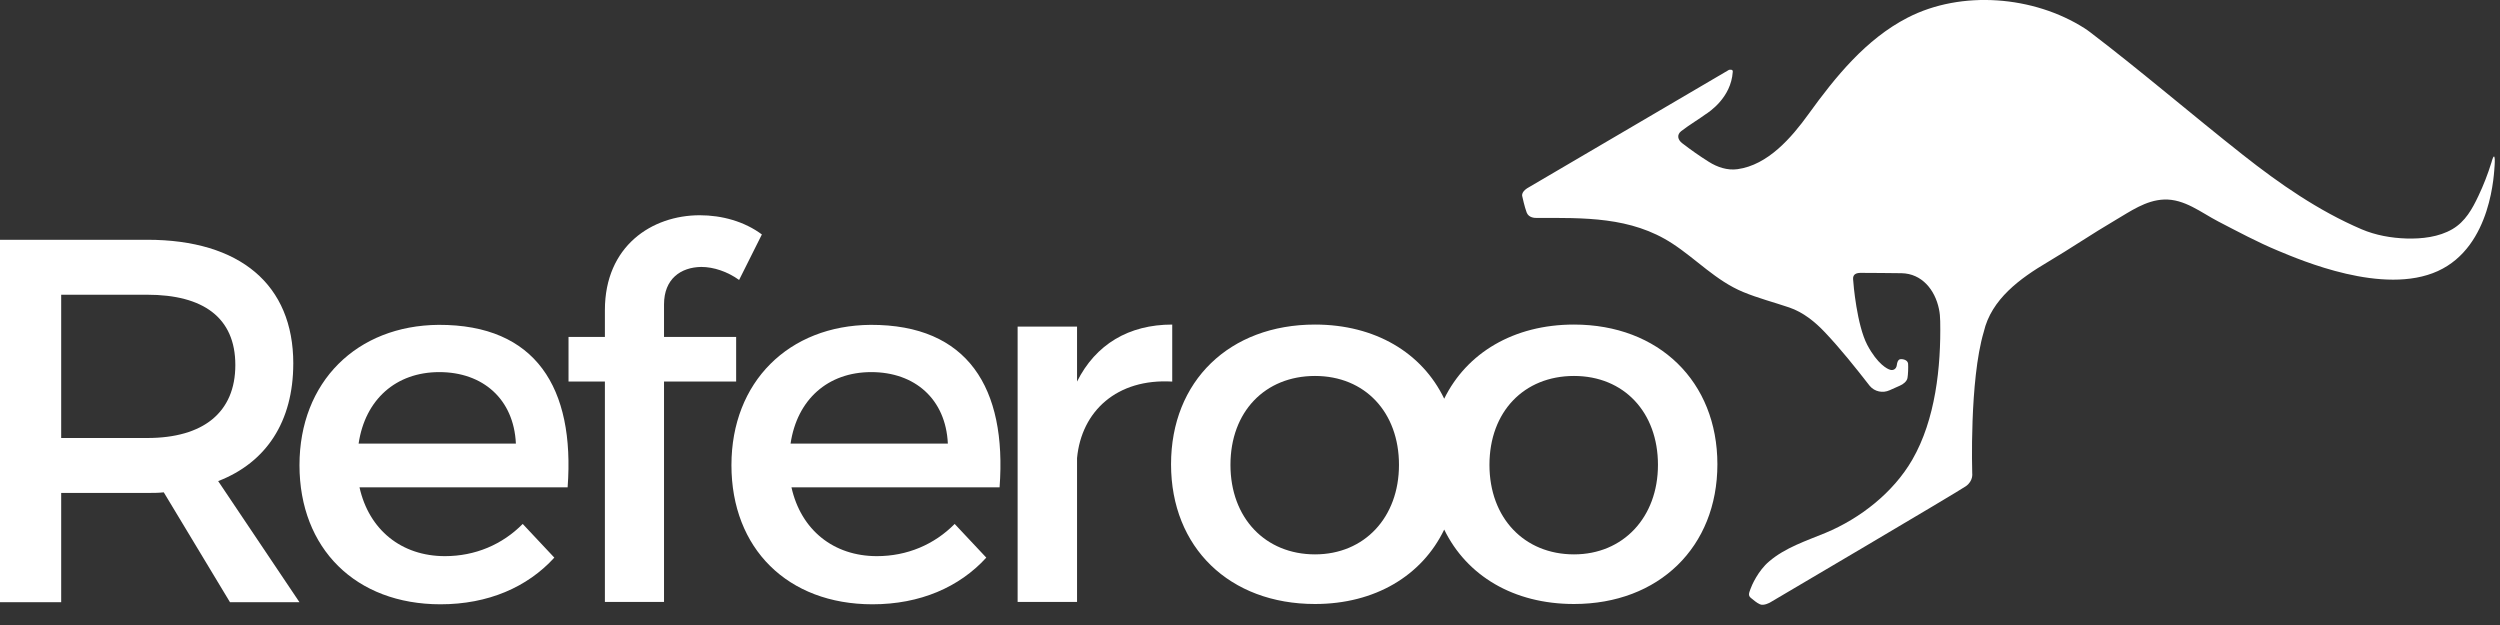 <svg width="120" height="30" viewBox="0 0 120 30" fill="none" xmlns="http://www.w3.org/2000/svg">
<rect x="0" y="0" width="120" height="30" fill="#333333" stroke="none"/>
<g clip-path="url(#clip0_11261_814)">
<path d="M119.586 7.808C119.417 8.353 119.209 8.888 118.965 9.402C118.668 10.03 118.335 10.635 117.718 10.997C117.067 11.379 116.251 11.47 115.51 11.448C114.78 11.426 114.028 11.292 113.354 11.004C111.284 10.118 109.419 8.822 107.658 7.433C105.199 5.493 102.824 3.451 100.337 1.553C100.247 1.484 100.155 1.418 100.059 1.357C97.619 -0.198 94.15 -0.485 91.563 0.849C89.562 1.879 88.099 3.692 86.805 5.482C85.995 6.604 84.861 7.922 83.398 8.121C82.91 8.187 82.432 8.025 82.024 7.768C81.583 7.491 81.155 7.191 80.743 6.872C80.535 6.711 80.47 6.472 80.703 6.29C81.029 6.035 81.668 5.638 81.853 5.496C82.051 5.369 83.087 4.688 83.172 3.455C83.201 3.299 82.988 3.355 82.988 3.355L73.296 9.041C72.998 9.24 73.069 9.424 73.069 9.424C73.069 9.424 73.182 9.949 73.282 10.204C73.382 10.46 73.679 10.46 73.736 10.46C76.024 10.46 78.281 10.389 80.275 11.691C81.43 12.444 82.373 13.478 83.669 14.015C84.384 14.312 85.151 14.51 85.881 14.758C86.552 14.986 87.121 15.447 87.602 15.957C88.354 16.753 89.057 17.636 89.729 18.499C89.736 18.507 89.742 18.515 89.748 18.523C89.979 18.8 90.372 18.883 90.701 18.732C90.873 18.654 91.094 18.554 91.19 18.514C91.361 18.443 91.531 18.301 91.559 18.145C91.588 17.989 91.602 17.635 91.588 17.45C91.559 17.266 91.332 17.237 91.247 17.237C91.162 17.237 91.076 17.294 91.048 17.521C91.02 17.748 90.835 17.79 90.722 17.747C90.608 17.719 90.126 17.492 89.629 16.556C89.132 15.607 88.962 13.649 88.948 13.394C88.935 13.158 89.113 13.096 89.32 13.098C89.97 13.103 90.622 13.103 91.272 13.114C92.255 13.131 92.879 13.918 93.069 14.827C93.112 15.028 93.126 15.214 93.13 15.421C93.172 17.607 92.902 20.142 91.789 22.068C90.88 23.641 89.295 24.883 87.632 25.575C86.704 25.96 85.692 26.284 84.918 26.949C84.393 27.389 84.081 28.098 84.024 28.268C83.967 28.438 83.882 28.58 84.052 28.708C84.222 28.836 84.293 28.921 84.478 29.006C84.662 29.091 84.96 28.921 84.96 28.921C84.96 28.921 94.014 23.589 94.368 23.334C94.723 23.078 94.667 22.724 94.667 22.724C94.667 22.724 94.525 18.272 95.22 15.932C95.585 14.353 96.974 13.358 98.289 12.579C99.378 11.935 100.427 11.218 101.521 10.577C102.253 10.148 102.993 9.613 103.871 9.578C104.853 9.539 105.651 10.203 106.479 10.632C107.42 11.119 108.36 11.625 109.34 12.032C110.433 12.486 114.406 14.202 117.018 13.01C119.629 11.819 119.714 8.232 119.743 7.92C119.771 7.481 119.715 7.325 119.587 7.807L119.586 7.808Z" fill="white"/>
<path d="M14.078 17.45C14.078 13.664 11.523 11.509 7.068 11.509H0V28.907H2.937V23.661H7.067C7.336 23.661 7.606 23.661 7.861 23.632L11.04 28.907H14.375L10.472 23.093C12.786 22.2 14.077 20.229 14.077 17.45H14.078ZM7.067 21.024H2.937V14.147H7.067C9.749 14.147 11.296 15.239 11.296 17.521C11.296 19.804 9.749 21.024 7.067 21.024Z" fill="white"/>
<path d="M21.059 15.593C17.128 15.621 14.375 18.329 14.375 22.328C14.375 26.327 17.071 29.006 21.144 29.006C23.429 29.006 25.317 28.184 26.608 26.766L25.09 25.149C24.11 26.142 22.805 26.695 21.357 26.695C19.271 26.695 17.71 25.433 17.256 23.391H27.246C27.601 18.613 25.714 15.578 21.059 15.593ZM17.213 21.293C17.525 19.18 19.002 17.861 21.087 17.861C23.173 17.861 24.663 19.152 24.763 21.293H17.213Z" fill="white"/>
<path d="M35.335 16.174H31.873V14.614C31.873 13.38 32.682 12.827 33.661 12.813C34.257 12.813 34.924 13.04 35.477 13.438L36.57 11.254C35.733 10.63 34.654 10.332 33.59 10.332C31.291 10.332 29.035 11.807 29.035 14.884V16.174H27.289V18.315H29.035V28.893H31.873V18.315H35.335V16.174V16.174Z" fill="white"/>
<path d="M41.793 15.593C37.862 15.621 35.109 18.329 35.109 22.328C35.109 26.327 37.806 29.006 41.879 29.006C44.163 29.006 46.051 28.184 47.342 26.766L45.824 25.149C44.844 26.142 43.539 26.695 42.091 26.695C40.005 26.695 38.444 25.433 37.99 23.391H47.98C48.335 18.613 46.448 15.578 41.793 15.593ZM37.947 21.293C38.259 19.18 39.735 17.861 41.821 17.861C43.908 17.861 45.397 19.152 45.497 21.293H37.947Z" fill="white"/>
<path d="M56.267 15.579C54.181 15.579 52.592 16.529 51.698 18.315V15.678H48.846V28.894H51.698V21.988C51.911 19.734 53.614 18.16 56.267 18.316V15.579V15.579Z" fill="white"/>
<path d="M75.552 15.579C72.657 15.579 70.401 16.94 69.322 19.138C68.257 16.926 66.001 15.579 63.121 15.579C59.02 15.579 56.21 18.287 56.21 22.286C56.21 26.284 59.02 28.992 63.121 28.992C66.001 28.992 68.258 27.631 69.322 25.419C70.4 27.631 72.643 28.992 75.552 28.992C79.625 28.992 82.435 26.256 82.435 22.286C82.435 18.315 79.625 15.579 75.552 15.579ZM63.121 26.61C60.737 26.61 59.062 24.866 59.062 22.314C59.062 19.762 60.722 18.046 63.121 18.046C65.519 18.046 67.151 19.79 67.151 22.314C67.151 24.837 65.491 26.61 63.121 26.61ZM75.552 26.61C73.168 26.61 71.494 24.866 71.494 22.314C71.494 19.762 73.154 18.046 75.552 18.046C77.95 18.046 79.582 19.79 79.582 22.314C79.582 24.837 77.907 26.61 75.552 26.61Z" fill="white"/>
</g>
<defs>
<clipPath id="clip0_11261_814">
<rect width="119.75" height="29.03" fill="white"/>
</clipPath>
</defs>
</svg>
